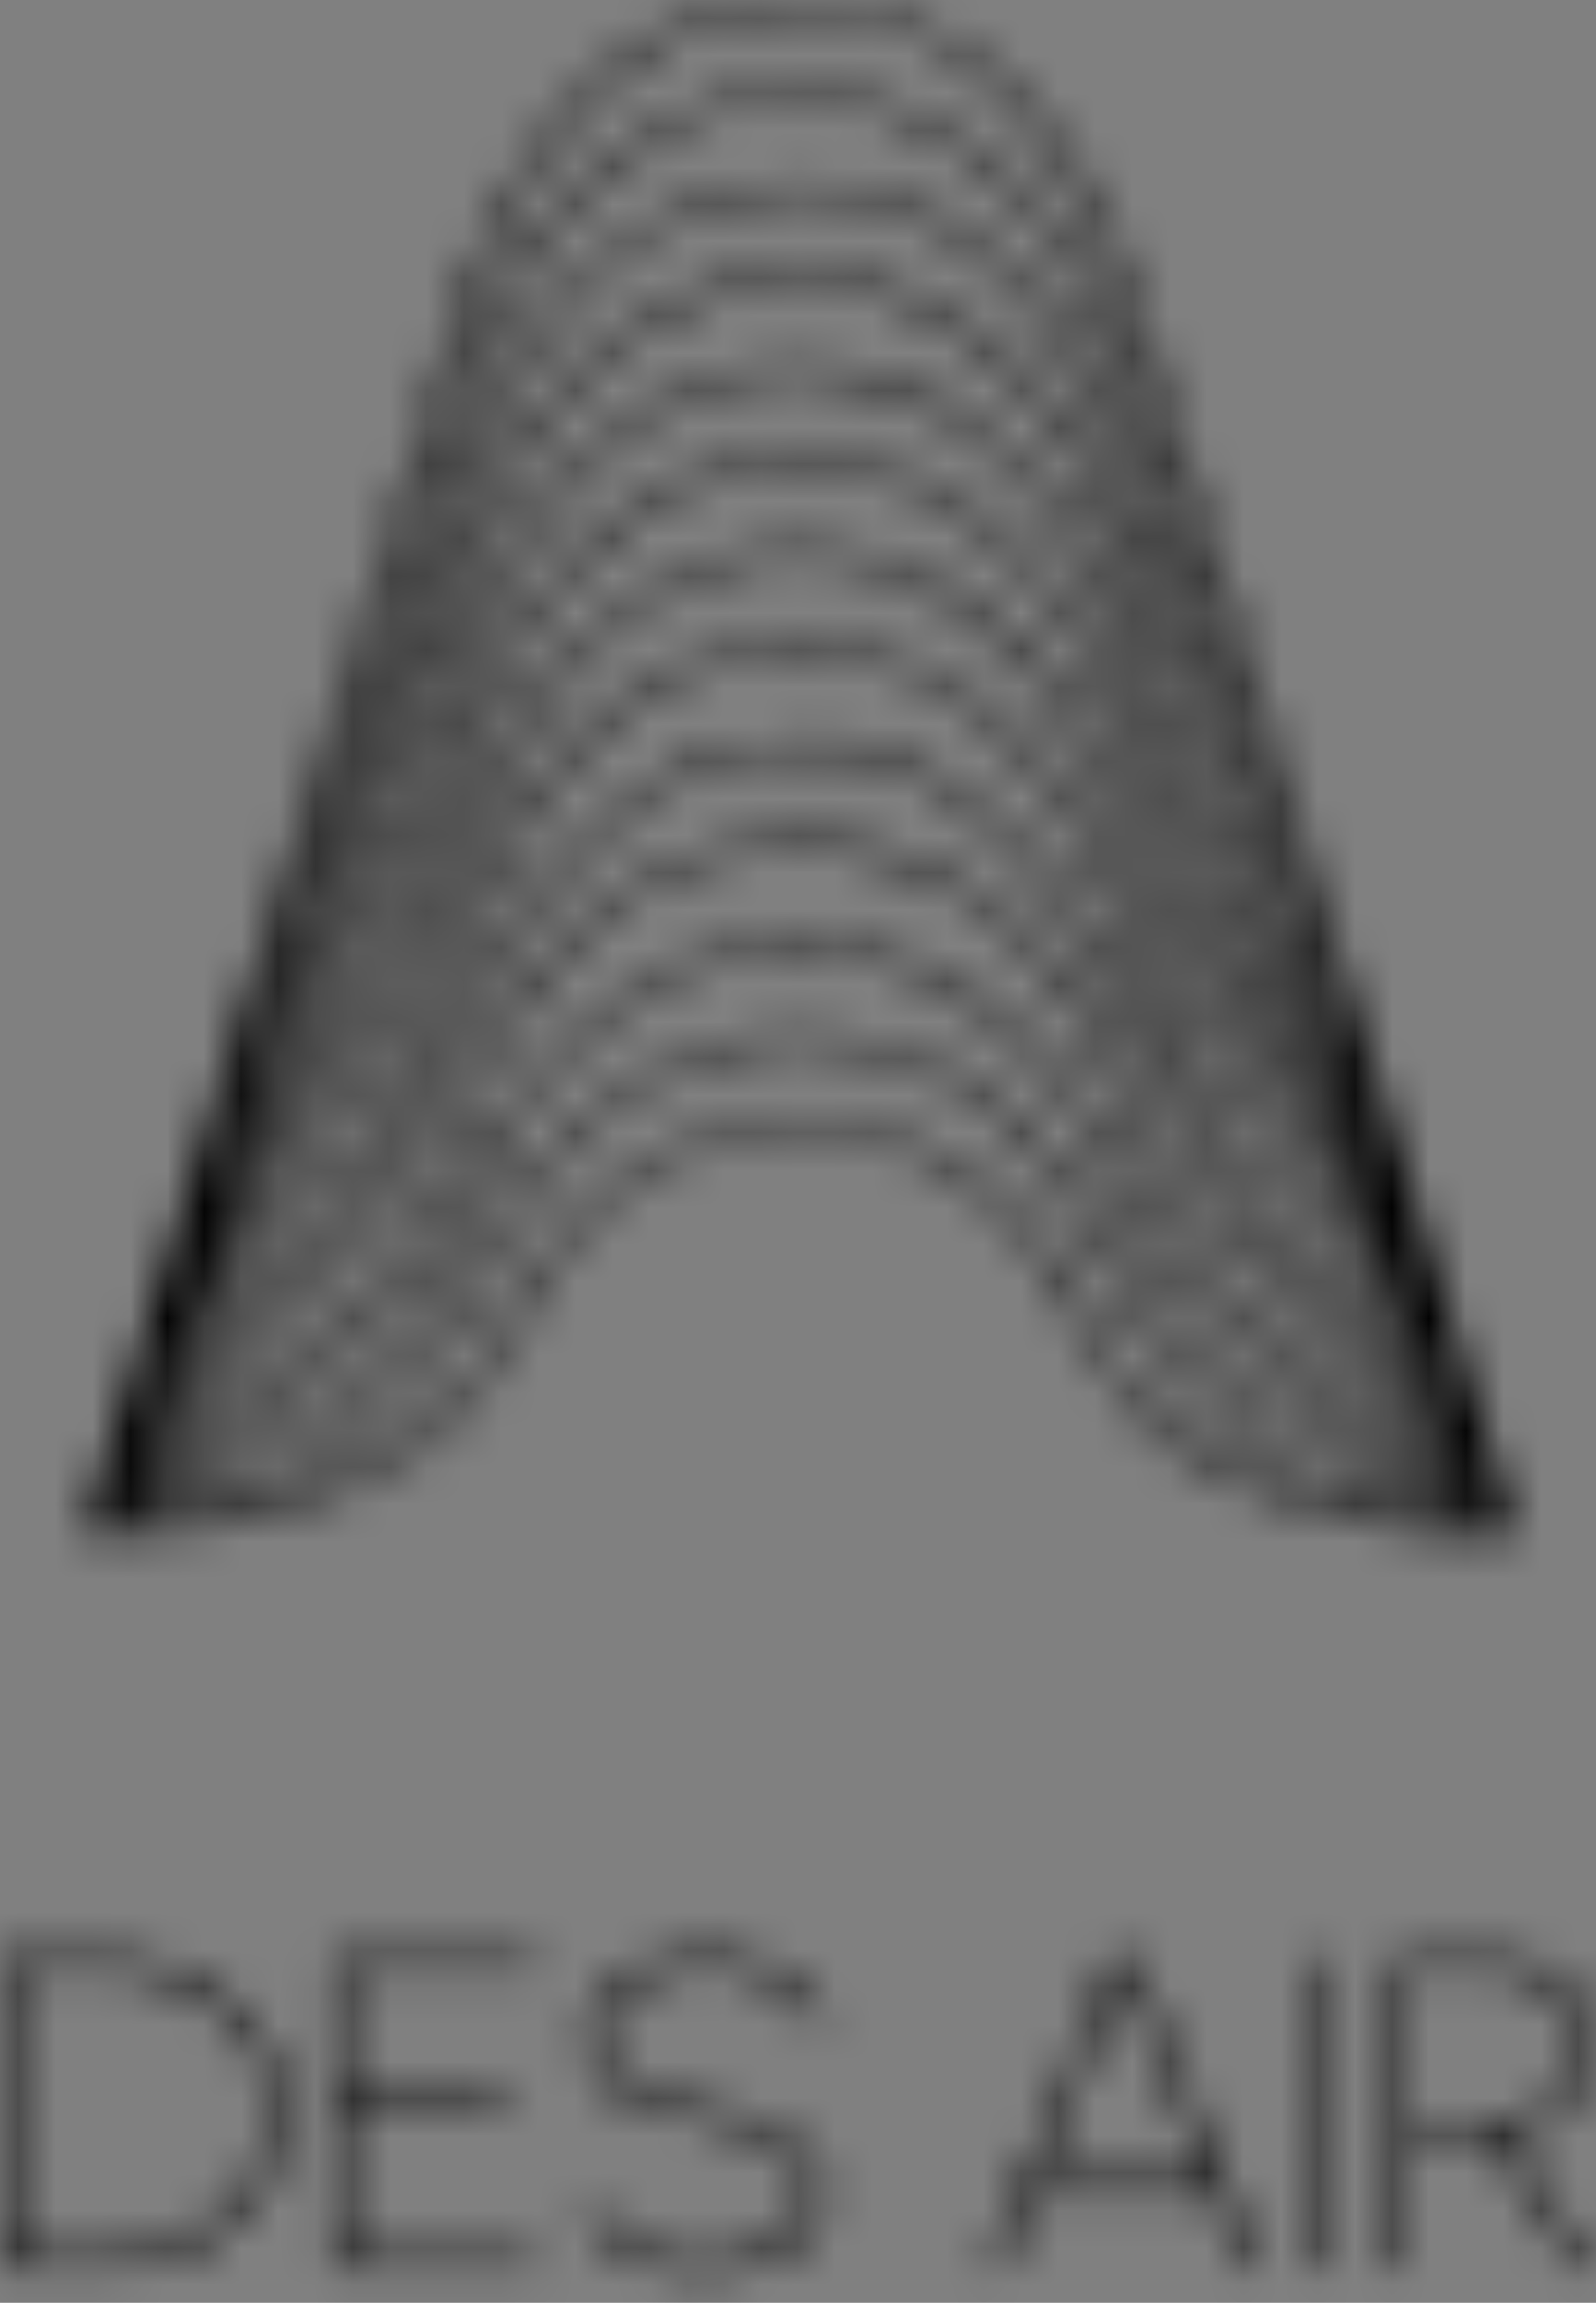 <?xml version="1.0" encoding="UTF-8"?> <svg xmlns="http://www.w3.org/2000/svg" width="43" height="62" viewBox="0 0 43 62" fill="none"><rect x="0" y="0" width="43" height="62" fill="#808080" stroke="none"/><mask id="path-1-inside-1_20_38" fill="white"><path d="M20.22 0.074C18.655 0.324 17.269 1.005 16.004 2.152C15.06 3.006 14.362 3.913 13.639 5.222C12.925 6.517 12.607 7.329 11.986 9.439C11.601 10.735 11.182 12.114 9.641 17.097C8.938 19.366 8.049 22.256 7.661 23.52C7.277 24.779 6.749 26.487 6.496 27.313C6.244 28.139 5.91 29.233 5.759 29.748C5.382 31.018 3.181 38.21 2.572 40.151C2.424 40.624 2.304 41.072 2.304 41.146C2.304 41.277 2.311 41.284 2.447 41.309C2.859 41.379 4.652 41.249 5.953 41.058C9.02 40.603 11.601 39.336 12.797 37.702C12.937 37.508 13.422 36.693 13.872 35.888C14.785 34.268 14.893 34.088 15.274 33.577C16.341 32.144 17.63 31.251 19.241 30.828C20.658 30.454 22.646 30.478 24.044 30.884C25.313 31.251 26.625 32.116 27.476 33.146C27.918 33.686 28.582 34.748 29.401 36.241C30.119 37.55 30.337 37.861 30.884 38.38C31.614 39.068 32.208 39.467 33.116 39.886C35.026 40.762 37.27 41.234 39.883 41.312C40.787 41.337 40.83 41.326 40.791 41.1C40.776 41.019 40.655 40.603 40.519 40.176C39.887 38.161 38.089 32.32 37.534 30.471C36.948 28.52 35.946 25.252 35.438 23.643C35.154 22.74 34.77 21.501 34.584 20.89C34.397 20.28 34.005 18.992 33.71 18.032C32.433 13.886 32.13 12.887 31.521 10.868C30.546 7.618 30.364 7.096 29.859 6.016C29.292 4.817 28.617 3.776 27.805 2.858C27.46 2.47 26.746 1.817 26.354 1.531C25.201 0.695 23.85 0.173 22.483 0.038C21.866 -0.025 20.717 -0.007 20.22 0.074ZM22.18 0.282C24.032 0.43 25.519 1.115 27.014 2.509C27.957 3.391 28.625 4.322 29.401 5.85C29.999 7.029 30.306 7.869 31.012 10.251C31.443 11.708 32.716 15.858 33.268 17.609C33.578 18.59 34.04 20.065 34.292 20.89C34.545 21.716 34.945 23.008 35.182 23.767C35.62 25.185 36.016 26.53 36.059 26.748C36.078 26.851 36.074 26.861 36.039 26.808C35.989 26.734 34.642 22.771 33.803 20.22C33.493 19.278 33.074 18.025 32.876 17.432C32.39 15.992 32.13 15.191 31.346 12.704C30.352 9.545 30.119 8.928 29.459 7.71C27.895 4.827 25.426 2.886 22.879 2.54C21.994 2.42 20.713 2.435 19.987 2.576C17.099 3.123 14.606 5.36 13.104 8.751C12.751 9.549 12.491 10.304 11.796 12.509C11.419 13.706 10.895 15.34 10.631 16.137C7.591 25.312 7.04 26.932 6.962 26.953C6.935 26.964 6.923 26.953 6.939 26.932C6.951 26.911 7.005 26.745 7.059 26.558C7.114 26.374 7.211 26.036 7.273 25.806C7.339 25.577 7.727 24.317 8.131 23.008C8.538 21.699 9.043 20.054 9.257 19.355C9.47 18.657 9.742 17.792 9.854 17.432C10.122 16.603 11.229 12.982 11.935 10.639C12.692 8.119 12.91 7.484 13.329 6.528C14.816 3.14 17.273 0.882 20.006 0.388C20.724 0.261 21.45 0.225 22.18 0.282ZM22.219 2.756C23.182 2.847 23.768 2.985 24.463 3.285C26.423 4.125 27.926 5.579 29.168 7.837C29.82 9.016 30.143 9.873 31.187 13.198C31.657 14.701 32.084 15.996 32.701 17.82C32.953 18.569 33.337 19.712 33.555 20.361C33.772 21.011 34.114 22.02 34.312 22.602C34.51 23.184 34.902 24.342 35.185 25.178C35.465 26.011 35.814 27.038 35.962 27.454C36.269 28.326 36.556 29.254 36.532 29.279C36.498 29.31 35.981 27.962 34.677 24.419C32.549 18.653 31.719 16.317 31.109 14.39C30.092 11.19 29.51 9.944 28.334 8.451C27.029 6.796 25.593 5.755 23.912 5.243C22.848 4.919 21.117 4.824 20.01 5.032C18.942 5.233 17.809 5.73 16.784 6.45C16.372 6.74 15.569 7.47 15.22 7.869C14.156 9.083 13.372 10.431 12.727 12.146C12.588 12.52 12.281 13.431 12.048 14.168C11.365 16.335 10.472 18.851 8.282 24.755C6.593 29.314 6.59 29.317 6.512 29.395C6.465 29.441 6.465 29.423 6.512 29.289C6.539 29.201 6.768 28.52 7.017 27.772C7.708 25.711 7.851 25.287 8.503 23.378C10.13 18.604 11.186 15.431 11.955 12.975C12.898 9.962 13.325 8.85 13.973 7.693C14.653 6.479 15.352 5.603 16.341 4.728C17.533 3.677 18.698 3.08 20.041 2.837C20.825 2.696 21.369 2.675 22.219 2.756ZM22.84 5.293C23.784 5.441 24.653 5.766 25.519 6.284C26.986 7.174 28.097 8.381 29.11 10.198C29.781 11.405 30.007 11.98 30.931 14.803C31.788 17.443 34.821 25.736 36.117 29.007C36.595 30.2 36.94 31.156 36.925 31.227C36.905 31.315 35.686 28.499 34.855 26.445C34.688 26.039 34.168 24.762 33.691 23.608C32.328 20.294 31.886 19.119 30.973 16.395C30.682 15.523 30.348 14.567 30.232 14.27C29.483 12.351 28.458 10.819 27.095 9.577C25.441 8.07 23.9 7.442 21.714 7.386C20.674 7.357 20.041 7.435 19.179 7.693C17.739 8.13 16.318 9.079 15.208 10.357C14.494 11.175 14.156 11.655 13.663 12.559C13.116 13.554 12.723 14.51 12.203 16.127C11.679 17.76 10.681 20.481 9.893 22.425C9.26 23.989 7.91 27.253 7.343 28.58C7.067 29.233 6.683 30.14 6.493 30.595C6.302 31.05 6.12 31.47 6.089 31.53L6.031 31.636L6.058 31.53C6.089 31.385 6.687 29.741 7.098 28.672C7.285 28.185 7.704 27.073 8.03 26.201C8.36 25.326 8.911 23.851 9.264 22.92C10.052 20.823 11.469 16.896 11.753 16.021C11.869 15.661 12.126 14.867 12.32 14.256C12.952 12.269 13.29 11.43 13.911 10.304C15.142 8.07 16.594 6.63 18.434 5.819C19.032 5.554 19.669 5.367 20.336 5.258C20.911 5.162 22.114 5.18 22.84 5.293ZM22.522 7.714C23.601 7.844 24.595 8.187 25.507 8.741C26.031 9.058 26.392 9.341 26.998 9.905C27.821 10.674 28.454 11.486 29.036 12.509C29.63 13.554 29.976 14.394 30.678 16.479C31.361 18.519 32.448 21.42 33.186 23.184C33.33 23.523 33.776 24.603 34.184 25.584C34.588 26.565 35.162 27.92 35.457 28.601C36.641 31.318 37.321 32.899 37.309 32.91C37.239 32.973 35.011 28.393 33.341 24.755C32.181 22.221 31.843 21.374 31.008 18.914C30.228 16.617 30.007 16.07 29.378 14.927C28.982 14.207 28.504 13.519 28.003 12.95C27.608 12.502 26.711 11.68 26.256 11.348C24.812 10.3 23.36 9.845 21.458 9.845C19.762 9.845 18.333 10.29 16.939 11.257C15.088 12.541 13.702 14.482 12.634 17.302C12.525 17.591 12.261 18.353 12.048 18.995C11.338 21.152 11.007 21.963 9.486 25.319C8.771 26.883 7.013 30.591 6.197 32.236C6.003 32.624 5.825 33.002 5.798 33.076C5.774 33.15 5.743 33.203 5.732 33.192C5.697 33.16 5.902 32.596 6.166 31.989C6.388 31.484 7.052 29.939 8.154 27.348C8.527 26.477 9.354 24.49 9.998 22.92C10.914 20.682 11.621 18.787 12.339 16.638C13.049 14.507 13.38 13.678 13.841 12.834C14.827 11.038 16.233 9.499 17.638 8.674C18.061 8.427 18.799 8.102 19.269 7.961C20.286 7.654 21.353 7.573 22.522 7.714ZM22.126 10.131C23.558 10.258 24.808 10.706 26.012 11.525C26.423 11.807 27.169 12.467 27.557 12.898C27.968 13.353 28.384 13.907 28.761 14.503C29.494 15.657 29.855 16.501 30.822 19.32C31.07 20.037 31.42 21.007 31.602 21.473C32.41 23.537 34.475 27.977 36.614 32.257C37.282 33.591 37.689 34.47 37.658 34.498C37.643 34.516 35.713 31.107 34.782 29.406C33.404 26.893 32.608 25.323 31.866 23.646C31.536 22.891 31.381 22.479 30.818 20.809C30.22 19.034 30.069 18.646 29.719 18.014C28.83 16.395 28.17 15.491 27.208 14.581C25.748 13.194 24.211 12.492 22.262 12.315C21.12 12.213 19.87 12.351 18.931 12.679C16.718 13.459 14.847 15.216 13.469 17.824C13.007 18.699 12.801 19.214 12.195 21.014C11.768 22.288 11.508 22.965 11.019 24.067C10.25 25.796 9.707 26.865 8.139 29.713C6.667 32.391 5.448 34.512 5.39 34.512C5.359 34.512 5.522 34.163 5.98 33.242C6.229 32.748 6.582 32.024 6.768 31.636C7.094 30.965 7.253 30.637 7.894 29.342C8.686 27.736 10.348 24.148 11.027 22.567C11.434 21.625 11.745 20.795 12.226 19.373C12.906 17.362 13.244 16.504 13.741 15.512C14.824 13.36 16.427 11.694 18.271 10.819C18.985 10.477 19.645 10.286 20.55 10.163C21.117 10.089 21.54 10.078 22.126 10.131ZM22.875 12.665C24.346 12.919 25.534 13.512 26.796 14.627C27.561 15.301 27.984 15.795 28.621 16.755C29.467 18.029 29.762 18.685 30.628 21.201C31.389 23.41 32.184 25.174 33.772 28.178C34.316 29.201 34.785 30.037 36.408 32.889C37.635 35.041 39.374 38.27 39.328 38.312C39.316 38.319 39.196 38.157 39.064 37.946C38.792 37.526 37.251 35.2 36.404 33.93C35.601 32.73 34.774 31.385 34.048 30.101C32.647 27.613 31.847 25.912 30.857 23.308C30.131 21.399 29.844 20.735 29.397 19.938C28.201 17.792 26.575 16.204 24.762 15.403C23.741 14.951 22.735 14.75 21.497 14.75C19.327 14.75 17.611 15.46 15.887 17.065C14.381 18.473 13.558 19.839 12.421 22.814C11.287 25.792 10.693 27.084 9.284 29.642C8.239 31.541 7.944 32.02 5.933 35.059C5.01 36.456 4.171 37.737 4.07 37.907C3.876 38.238 3.787 38.334 3.833 38.161C3.934 37.794 5.514 34.872 6.857 32.571C7.506 31.456 9.233 28.354 9.633 27.578C11.011 24.917 11.722 23.311 12.452 21.191C13.166 19.123 13.341 18.678 13.779 17.884C14.296 16.942 14.932 16.021 15.445 15.456C15.852 15.008 16.769 14.186 17.176 13.9C18.131 13.222 19.308 12.767 20.495 12.615C21.066 12.541 22.3 12.566 22.875 12.665ZM22.2 15.071C23.64 15.17 24.824 15.611 26.043 16.504C26.548 16.875 27.526 17.782 27.875 18.209C28.761 19.278 29.51 20.686 30.313 22.771C31.435 25.697 32.483 27.962 33.671 30.03C34.727 31.872 35.663 33.372 36.583 34.706C37.658 36.262 38.908 38.196 38.87 38.235C38.858 38.242 38.687 38.048 38.485 37.801C38.283 37.557 37.678 36.855 37.146 36.245C35.88 34.794 35.628 34.494 35.135 33.855C34.071 32.479 33.411 31.41 32.542 29.667C31.796 28.181 31.501 27.493 30.857 25.757C30.131 23.809 29.789 23.064 29.094 21.932C27.654 19.588 25.783 18.089 23.686 17.595C22.106 17.224 20.441 17.27 18.908 17.729C18.085 17.976 17.545 18.251 16.753 18.844C15.289 19.931 14.199 21.339 13.127 23.52C12.96 23.858 12.556 24.878 12.028 26.293C11.427 27.902 10.802 29.254 9.909 30.877C8.806 32.875 8.216 33.669 5.677 36.559C4.493 37.907 4.322 38.09 4.322 38.013C4.322 37.974 5.689 35.895 6.349 34.935C7.572 33.153 8.779 31.181 9.851 29.219C10.965 27.183 11.594 25.792 12.657 23.043C13.562 20.7 14.117 19.61 14.971 18.512C16.089 17.076 17.522 15.968 18.919 15.46C19.956 15.085 20.853 14.98 22.2 15.071ZM22.351 17.665C23.407 17.771 24.098 17.944 24.828 18.286C25.558 18.625 26.163 19.038 26.858 19.673C27.895 20.615 28.745 21.787 29.502 23.308C29.832 23.964 29.898 24.13 30.783 26.396C31.556 28.386 31.893 29.116 32.798 30.789C33.854 32.737 34.754 33.979 36.583 36.012C38.144 37.748 39.572 39.502 39.572 39.678C39.572 39.766 36.82 37.194 36.121 36.453C34.005 34.209 32.398 31.625 30.923 28.107C30.158 26.283 29.374 24.857 28.593 23.872C27.107 21.999 25.379 20.682 23.741 20.185C23.015 19.966 22.786 19.931 21.78 19.913C20.767 19.892 20.34 19.924 19.75 20.065C17.576 20.576 15.142 22.627 13.543 25.302C13.1 26.036 12.681 26.89 12.199 28.029C11.205 30.373 10.499 31.742 9.482 33.294C8.744 34.427 7.626 35.803 6.562 36.894C5.693 37.783 3.655 39.632 3.596 39.579C3.511 39.505 4.641 38.115 6.357 36.188C8.337 33.965 9.14 32.867 10.243 30.895C11.073 29.406 11.664 28.082 12.649 25.496C13.426 23.463 14.005 22.344 14.921 21.102C15.32 20.559 15.491 20.372 16.085 19.818C16.982 18.985 17.487 18.628 18.298 18.261C18.958 17.962 19.537 17.803 20.336 17.7C21.148 17.598 21.606 17.587 22.351 17.665ZM22.801 20.269C24.327 20.52 25.919 21.448 27.32 22.902C28.71 24.342 29.514 25.623 30.628 28.178C32.045 31.417 33.089 33.238 34.696 35.253C35.597 36.382 35.977 36.774 37.953 38.602C39.46 39.996 39.782 40.31 39.627 40.236C39.401 40.126 37.026 38.524 36.525 38.143C34.541 36.636 32.98 34.847 31.847 32.776C31.443 32.038 31.07 31.195 30.647 30.055C30.185 28.816 29.956 28.312 29.564 27.648C28.764 26.297 28.217 25.605 27.246 24.716C26.648 24.169 26.256 23.887 25.674 23.59C24.855 23.174 24.04 22.888 23.252 22.743C20.895 22.316 18.531 22.768 16.761 23.982C16.264 24.321 15.926 24.603 15.472 25.055C14.144 26.385 13.325 27.758 12.347 30.295C11.757 31.823 11.372 32.617 10.643 33.803C9.761 35.235 8.329 36.799 6.885 37.907C5.747 38.778 3.519 40.253 3.445 40.183C3.406 40.148 3.818 39.738 4.326 39.308C5.246 38.531 5.91 37.931 6.485 37.353C8.216 35.616 9.645 33.721 10.782 31.654C11.353 30.616 11.675 29.939 12.444 28.202C12.762 27.479 13.131 26.667 13.267 26.399C14.672 23.625 16.97 21.353 19.175 20.559C19.564 20.421 20.146 20.269 20.495 20.22C20.872 20.171 22.378 20.202 22.801 20.269ZM22.879 22.976C23.516 23.054 24.397 23.308 25.014 23.587C27.021 24.493 28.791 26.473 29.921 29.074C30.003 29.258 30.189 29.734 30.337 30.133C30.744 31.223 31.067 31.932 31.575 32.871C32.262 34.141 32.821 34.943 33.776 36.033C34.242 36.566 35.508 37.737 36.098 38.178C36.614 38.57 37.678 39.294 38.349 39.71C39.002 40.119 39.095 40.183 39.064 40.211C39.017 40.25 38.004 39.851 37.123 39.449C35.663 38.785 34.308 37.871 33.384 36.922C32.561 36.075 32.27 35.701 31.711 34.766C31.358 34.173 31.195 33.845 30.624 32.553C29.863 30.835 29.451 30.069 28.858 29.261C27.417 27.306 25.779 26.138 23.745 25.619C22.681 25.348 20.693 25.302 19.676 25.527C17.828 25.937 16.276 26.886 14.893 28.449C13.9 29.575 13.348 30.514 12.378 32.726C11.803 34.046 11.594 34.466 11.229 35.027C10.014 36.908 8.344 38.355 6.26 39.343C5.697 39.608 4.509 40.08 4.171 40.172L3.961 40.229L4.035 40.155C4.074 40.116 4.396 39.908 4.749 39.692C6.632 38.545 8.239 37.247 9.42 35.906C9.851 35.419 10.627 34.36 11.015 33.736C11.714 32.613 12.164 31.685 12.688 30.277C13.185 28.947 13.597 28.086 14.168 27.186C15.223 25.52 16.644 24.204 18.046 23.59C18.713 23.297 19.831 22.987 20.414 22.934C20.806 22.898 22.487 22.927 22.879 22.976ZM22.828 25.739C25.069 26.043 27.114 27.355 28.632 29.466C29.215 30.274 29.646 31.093 30.449 32.924C31.028 34.247 31.816 35.595 32.425 36.315C32.848 36.82 33.539 37.526 33.862 37.79C35.084 38.785 36.824 39.721 38.718 40.402C39.114 40.543 39.51 40.684 39.599 40.716C39.693 40.747 39.805 40.804 39.852 40.836L39.941 40.899H39.813C39.638 40.899 38.598 40.744 38.031 40.635C35.876 40.215 34.277 39.431 32.763 38.055C32.53 37.843 32.235 37.547 32.103 37.398C31.602 36.83 31.024 35.867 30.414 34.6C29.37 32.419 28.562 31.212 27.406 30.111C26.055 28.82 24.308 28.044 22.394 27.878C21.217 27.779 20.01 27.881 19.067 28.163C18.574 28.308 17.549 28.77 17.056 29.07C15.926 29.755 15.053 30.616 14.094 31.999C13.752 32.49 13.119 33.651 12.649 34.65C12.203 35.595 11.815 36.305 11.508 36.724C10.084 38.69 8.069 39.964 5.487 40.543C4.819 40.691 3.565 40.899 3.332 40.899C3.259 40.899 3.197 40.885 3.197 40.864C3.197 40.818 3.34 40.755 4.039 40.497C6.807 39.481 8.084 38.785 9.451 37.547C10.107 36.957 10.526 36.499 10.996 35.856C11.761 34.819 12.083 34.223 12.848 32.43C13.756 30.295 14.521 29.137 15.814 27.934C17.246 26.604 18.613 25.937 20.379 25.711C20.899 25.644 22.235 25.662 22.828 25.739ZM36.23 27.274C36.226 27.352 36.121 27.137 36.121 27.048C36.121 26.999 36.136 27.017 36.175 27.098C36.206 27.161 36.234 27.242 36.23 27.274ZM23.073 28.241C24.673 28.555 25.962 29.194 27.118 30.256C28.236 31.279 29.017 32.43 30.08 34.635C30.985 36.502 31.719 37.55 32.782 38.482C33.959 39.512 35.081 40.087 37.002 40.638C37.394 40.751 37.697 40.85 37.678 40.857C37.608 40.878 35.911 40.553 35.426 40.426C34.036 40.059 32.864 39.533 31.827 38.8C31.404 38.499 30.74 37.871 30.488 37.529C30.372 37.374 29.96 36.664 29.572 35.955C28.547 34.078 28.066 33.34 27.382 32.599C26.404 31.534 24.948 30.733 23.52 30.475C22.603 30.309 21.128 30.249 20.336 30.344C18.395 30.577 16.873 31.34 15.596 32.723C14.971 33.397 14.498 34.127 13.504 35.941C13.135 36.619 12.723 37.325 12.591 37.508C12.331 37.871 11.667 38.514 11.194 38.863C10.122 39.65 8.771 40.193 6.807 40.635C6.333 40.74 5.638 40.864 5.51 40.864C5.421 40.864 5.545 40.822 5.976 40.702C7.77 40.211 9.237 39.438 10.402 38.373C11.489 37.377 12.223 36.305 13.119 34.389C14.121 32.246 15.344 30.627 16.726 29.617C17.7 28.904 19.044 28.372 20.356 28.178C20.596 28.139 20.942 28.132 21.656 28.142C22.503 28.153 22.685 28.167 23.073 28.241ZM6.423 29.646C6.388 29.723 6.384 29.723 6.384 29.656C6.38 29.617 6.392 29.572 6.407 29.561C6.454 29.519 6.461 29.561 6.423 29.646Z"></path></mask><path d="M20.22 0.074C18.655 0.324 17.269 1.005 16.004 2.152C15.06 3.006 14.362 3.913 13.639 5.222C12.925 6.517 12.607 7.329 11.986 9.439C11.601 10.735 11.182 12.114 9.641 17.097C8.938 19.366 8.049 22.256 7.661 23.52C7.277 24.779 6.749 26.487 6.496 27.313C6.244 28.139 5.91 29.233 5.759 29.748C5.382 31.018 3.181 38.21 2.572 40.151C2.424 40.624 2.304 41.072 2.304 41.146C2.304 41.277 2.311 41.284 2.447 41.309C2.859 41.379 4.652 41.249 5.953 41.058C9.02 40.603 11.601 39.336 12.797 37.702C12.937 37.508 13.422 36.693 13.872 35.888C14.785 34.268 14.893 34.088 15.274 33.577C16.341 32.144 17.63 31.251 19.241 30.828C20.658 30.454 22.646 30.478 24.044 30.884C25.313 31.251 26.625 32.116 27.476 33.146C27.918 33.686 28.582 34.748 29.401 36.241C30.119 37.55 30.337 37.861 30.884 38.38C31.614 39.068 32.208 39.467 33.116 39.886C35.026 40.762 37.27 41.234 39.883 41.312C40.787 41.337 40.83 41.326 40.791 41.1C40.776 41.019 40.655 40.603 40.519 40.176C39.887 38.161 38.089 32.32 37.534 30.471C36.948 28.52 35.946 25.252 35.438 23.643C35.154 22.74 34.77 21.501 34.584 20.89C34.397 20.28 34.005 18.992 33.71 18.032C32.433 13.886 32.13 12.887 31.521 10.868C30.546 7.618 30.364 7.096 29.859 6.016C29.292 4.817 28.617 3.776 27.805 2.858C27.46 2.47 26.746 1.817 26.354 1.531C25.201 0.695 23.85 0.173 22.483 0.038C21.866 -0.025 20.717 -0.007 20.22 0.074ZM22.18 0.282C24.032 0.43 25.519 1.115 27.014 2.509C27.957 3.391 28.625 4.322 29.401 5.85C29.999 7.029 30.306 7.869 31.012 10.251C31.443 11.708 32.716 15.858 33.268 17.609C33.578 18.59 34.04 20.065 34.292 20.89C34.545 21.716 34.945 23.008 35.182 23.767C35.62 25.185 36.016 26.53 36.059 26.748C36.078 26.851 36.074 26.861 36.039 26.808C35.989 26.734 34.642 22.771 33.803 20.22C33.493 19.278 33.074 18.025 32.876 17.432C32.39 15.992 32.13 15.191 31.346 12.704C30.352 9.545 30.119 8.928 29.459 7.71C27.895 4.827 25.426 2.886 22.879 2.54C21.994 2.42 20.713 2.435 19.987 2.576C17.099 3.123 14.606 5.36 13.104 8.751C12.751 9.549 12.491 10.304 11.796 12.509C11.419 13.706 10.895 15.34 10.631 16.137C7.591 25.312 7.04 26.932 6.962 26.953C6.935 26.964 6.923 26.953 6.939 26.932C6.951 26.911 7.005 26.745 7.059 26.558C7.114 26.374 7.211 26.036 7.273 25.806C7.339 25.577 7.727 24.317 8.131 23.008C8.538 21.699 9.043 20.054 9.257 19.355C9.47 18.657 9.742 17.792 9.854 17.432C10.122 16.603 11.229 12.982 11.935 10.639C12.692 8.119 12.91 7.484 13.329 6.528C14.816 3.14 17.273 0.882 20.006 0.388C20.724 0.261 21.45 0.225 22.18 0.282ZM22.219 2.756C23.182 2.847 23.768 2.985 24.463 3.285C26.423 4.125 27.926 5.579 29.168 7.837C29.82 9.016 30.143 9.873 31.187 13.198C31.657 14.701 32.084 15.996 32.701 17.82C32.953 18.569 33.337 19.712 33.555 20.361C33.772 21.011 34.114 22.02 34.312 22.602C34.51 23.184 34.902 24.342 35.185 25.178C35.465 26.011 35.814 27.038 35.962 27.454C36.269 28.326 36.556 29.254 36.532 29.279C36.498 29.31 35.981 27.962 34.677 24.419C32.549 18.653 31.719 16.317 31.109 14.39C30.092 11.19 29.51 9.944 28.334 8.451C27.029 6.796 25.593 5.755 23.912 5.243C22.848 4.919 21.117 4.824 20.01 5.032C18.942 5.233 17.809 5.73 16.784 6.45C16.372 6.74 15.569 7.47 15.22 7.869C14.156 9.083 13.372 10.431 12.727 12.146C12.588 12.52 12.281 13.431 12.048 14.168C11.365 16.335 10.472 18.851 8.282 24.755C6.593 29.314 6.59 29.317 6.512 29.395C6.465 29.441 6.465 29.423 6.512 29.289C6.539 29.201 6.768 28.52 7.017 27.772C7.708 25.711 7.851 25.287 8.503 23.378C10.13 18.604 11.186 15.431 11.955 12.975C12.898 9.962 13.325 8.85 13.973 7.693C14.653 6.479 15.352 5.603 16.341 4.728C17.533 3.677 18.698 3.08 20.041 2.837C20.825 2.696 21.369 2.675 22.219 2.756ZM22.84 5.293C23.784 5.441 24.653 5.766 25.519 6.284C26.986 7.174 28.097 8.381 29.11 10.198C29.781 11.405 30.007 11.98 30.931 14.803C31.788 17.443 34.821 25.736 36.117 29.007C36.595 30.2 36.94 31.156 36.925 31.227C36.905 31.315 35.686 28.499 34.855 26.445C34.688 26.039 34.168 24.762 33.691 23.608C32.328 20.294 31.886 19.119 30.973 16.395C30.682 15.523 30.348 14.567 30.232 14.27C29.483 12.351 28.458 10.819 27.095 9.577C25.441 8.07 23.9 7.442 21.714 7.386C20.674 7.357 20.041 7.435 19.179 7.693C17.739 8.13 16.318 9.079 15.208 10.357C14.494 11.175 14.156 11.655 13.663 12.559C13.116 13.554 12.723 14.51 12.203 16.127C11.679 17.76 10.681 20.481 9.893 22.425C9.26 23.989 7.91 27.253 7.343 28.58C7.067 29.233 6.683 30.14 6.493 30.595C6.302 31.05 6.12 31.47 6.089 31.53L6.031 31.636L6.058 31.53C6.089 31.385 6.687 29.741 7.098 28.672C7.285 28.185 7.704 27.073 8.03 26.201C8.36 25.326 8.911 23.851 9.264 22.92C10.052 20.823 11.469 16.896 11.753 16.021C11.869 15.661 12.126 14.867 12.32 14.256C12.952 12.269 13.29 11.43 13.911 10.304C15.142 8.07 16.594 6.63 18.434 5.819C19.032 5.554 19.669 5.367 20.336 5.258C20.911 5.162 22.114 5.18 22.84 5.293ZM22.522 7.714C23.601 7.844 24.595 8.187 25.507 8.741C26.031 9.058 26.392 9.341 26.998 9.905C27.821 10.674 28.454 11.486 29.036 12.509C29.63 13.554 29.976 14.394 30.678 16.479C31.361 18.519 32.448 21.42 33.186 23.184C33.33 23.523 33.776 24.603 34.184 25.584C34.588 26.565 35.162 27.92 35.457 28.601C36.641 31.318 37.321 32.899 37.309 32.91C37.239 32.973 35.011 28.393 33.341 24.755C32.181 22.221 31.843 21.374 31.008 18.914C30.228 16.617 30.007 16.07 29.378 14.927C28.982 14.207 28.504 13.519 28.003 12.95C27.608 12.502 26.711 11.68 26.256 11.348C24.812 10.3 23.36 9.845 21.458 9.845C19.762 9.845 18.333 10.29 16.939 11.257C15.088 12.541 13.702 14.482 12.634 17.302C12.525 17.591 12.261 18.353 12.048 18.995C11.338 21.152 11.007 21.963 9.486 25.319C8.771 26.883 7.013 30.591 6.197 32.236C6.003 32.624 5.825 33.002 5.798 33.076C5.774 33.15 5.743 33.203 5.732 33.192C5.697 33.16 5.902 32.596 6.166 31.989C6.388 31.484 7.052 29.939 8.154 27.348C8.527 26.477 9.354 24.49 9.998 22.92C10.914 20.682 11.621 18.787 12.339 16.638C13.049 14.507 13.38 13.678 13.841 12.834C14.827 11.038 16.233 9.499 17.638 8.674C18.061 8.427 18.799 8.102 19.269 7.961C20.286 7.654 21.353 7.573 22.522 7.714ZM22.126 10.131C23.558 10.258 24.808 10.706 26.012 11.525C26.423 11.807 27.169 12.467 27.557 12.898C27.968 13.353 28.384 13.907 28.761 14.503C29.494 15.657 29.855 16.501 30.822 19.32C31.07 20.037 31.42 21.007 31.602 21.473C32.41 23.537 34.475 27.977 36.614 32.257C37.282 33.591 37.689 34.47 37.658 34.498C37.643 34.516 35.713 31.107 34.782 29.406C33.404 26.893 32.608 25.323 31.866 23.646C31.536 22.891 31.381 22.479 30.818 20.809C30.22 19.034 30.069 18.646 29.719 18.014C28.83 16.395 28.17 15.491 27.208 14.581C25.748 13.194 24.211 12.492 22.262 12.315C21.12 12.213 19.87 12.351 18.931 12.679C16.718 13.459 14.847 15.216 13.469 17.824C13.007 18.699 12.801 19.214 12.195 21.014C11.768 22.288 11.508 22.965 11.019 24.067C10.25 25.796 9.707 26.865 8.139 29.713C6.667 32.391 5.448 34.512 5.39 34.512C5.359 34.512 5.522 34.163 5.98 33.242C6.229 32.748 6.582 32.024 6.768 31.636C7.094 30.965 7.253 30.637 7.894 29.342C8.686 27.736 10.348 24.148 11.027 22.567C11.434 21.625 11.745 20.795 12.226 19.373C12.906 17.362 13.244 16.504 13.741 15.512C14.824 13.36 16.427 11.694 18.271 10.819C18.985 10.477 19.645 10.286 20.55 10.163C21.117 10.089 21.54 10.078 22.126 10.131ZM22.875 12.665C24.346 12.919 25.534 13.512 26.796 14.627C27.561 15.301 27.984 15.795 28.621 16.755C29.467 18.029 29.762 18.685 30.628 21.201C31.389 23.41 32.184 25.174 33.772 28.178C34.316 29.201 34.785 30.037 36.408 32.889C37.635 35.041 39.374 38.27 39.328 38.312C39.316 38.319 39.196 38.157 39.064 37.946C38.792 37.526 37.251 35.2 36.404 33.93C35.601 32.73 34.774 31.385 34.048 30.101C32.647 27.613 31.847 25.912 30.857 23.308C30.131 21.399 29.844 20.735 29.397 19.938C28.201 17.792 26.575 16.204 24.762 15.403C23.741 14.951 22.735 14.75 21.497 14.75C19.327 14.75 17.611 15.46 15.887 17.065C14.381 18.473 13.558 19.839 12.421 22.814C11.287 25.792 10.693 27.084 9.284 29.642C8.239 31.541 7.944 32.02 5.933 35.059C5.01 36.456 4.171 37.737 4.07 37.907C3.876 38.238 3.787 38.334 3.833 38.161C3.934 37.794 5.514 34.872 6.857 32.571C7.506 31.456 9.233 28.354 9.633 27.578C11.011 24.917 11.722 23.311 12.452 21.191C13.166 19.123 13.341 18.678 13.779 17.884C14.296 16.942 14.932 16.021 15.445 15.456C15.852 15.008 16.769 14.186 17.176 13.9C18.131 13.222 19.308 12.767 20.495 12.615C21.066 12.541 22.3 12.566 22.875 12.665ZM22.2 15.071C23.64 15.17 24.824 15.611 26.043 16.504C26.548 16.875 27.526 17.782 27.875 18.209C28.761 19.278 29.51 20.686 30.313 22.771C31.435 25.697 32.483 27.962 33.671 30.03C34.727 31.872 35.663 33.372 36.583 34.706C37.658 36.262 38.908 38.196 38.87 38.235C38.858 38.242 38.687 38.048 38.485 37.801C38.283 37.557 37.678 36.855 37.146 36.245C35.88 34.794 35.628 34.494 35.135 33.855C34.071 32.479 33.411 31.41 32.542 29.667C31.796 28.181 31.501 27.493 30.857 25.757C30.131 23.809 29.789 23.064 29.094 21.932C27.654 19.588 25.783 18.089 23.686 17.595C22.106 17.224 20.441 17.27 18.908 17.729C18.085 17.976 17.545 18.251 16.753 18.844C15.289 19.931 14.199 21.339 13.127 23.52C12.96 23.858 12.556 24.878 12.028 26.293C11.427 27.902 10.802 29.254 9.909 30.877C8.806 32.875 8.216 33.669 5.677 36.559C4.493 37.907 4.322 38.09 4.322 38.013C4.322 37.974 5.689 35.895 6.349 34.935C7.572 33.153 8.779 31.181 9.851 29.219C10.965 27.183 11.594 25.792 12.657 23.043C13.562 20.7 14.117 19.61 14.971 18.512C16.089 17.076 17.522 15.968 18.919 15.46C19.956 15.085 20.853 14.98 22.2 15.071ZM22.351 17.665C23.407 17.771 24.098 17.944 24.828 18.286C25.558 18.625 26.163 19.038 26.858 19.673C27.895 20.615 28.745 21.787 29.502 23.308C29.832 23.964 29.898 24.13 30.783 26.396C31.556 28.386 31.893 29.116 32.798 30.789C33.854 32.737 34.754 33.979 36.583 36.012C38.144 37.748 39.572 39.502 39.572 39.678C39.572 39.766 36.82 37.194 36.121 36.453C34.005 34.209 32.398 31.625 30.923 28.107C30.158 26.283 29.374 24.857 28.593 23.872C27.107 21.999 25.379 20.682 23.741 20.185C23.015 19.966 22.786 19.931 21.78 19.913C20.767 19.892 20.34 19.924 19.75 20.065C17.576 20.576 15.142 22.627 13.543 25.302C13.1 26.036 12.681 26.89 12.199 28.029C11.205 30.373 10.499 31.742 9.482 33.294C8.744 34.427 7.626 35.803 6.562 36.894C5.693 37.783 3.655 39.632 3.596 39.579C3.511 39.505 4.641 38.115 6.357 36.188C8.337 33.965 9.14 32.867 10.243 30.895C11.073 29.406 11.664 28.082 12.649 25.496C13.426 23.463 14.005 22.344 14.921 21.102C15.32 20.559 15.491 20.372 16.085 19.818C16.982 18.985 17.487 18.628 18.298 18.261C18.958 17.962 19.537 17.803 20.336 17.7C21.148 17.598 21.606 17.587 22.351 17.665ZM22.801 20.269C24.327 20.52 25.919 21.448 27.32 22.902C28.71 24.342 29.514 25.623 30.628 28.178C32.045 31.417 33.089 33.238 34.696 35.253C35.597 36.382 35.977 36.774 37.953 38.602C39.46 39.996 39.782 40.31 39.627 40.236C39.401 40.126 37.026 38.524 36.525 38.143C34.541 36.636 32.98 34.847 31.847 32.776C31.443 32.038 31.07 31.195 30.647 30.055C30.185 28.816 29.956 28.312 29.564 27.648C28.764 26.297 28.217 25.605 27.246 24.716C26.648 24.169 26.256 23.887 25.674 23.59C24.855 23.174 24.04 22.888 23.252 22.743C20.895 22.316 18.531 22.768 16.761 23.982C16.264 24.321 15.926 24.603 15.472 25.055C14.144 26.385 13.325 27.758 12.347 30.295C11.757 31.823 11.372 32.617 10.643 33.803C9.761 35.235 8.329 36.799 6.885 37.907C5.747 38.778 3.519 40.253 3.445 40.183C3.406 40.148 3.818 39.738 4.326 39.308C5.246 38.531 5.91 37.931 6.485 37.353C8.216 35.616 9.645 33.721 10.782 31.654C11.353 30.616 11.675 29.939 12.444 28.202C12.762 27.479 13.131 26.667 13.267 26.399C14.672 23.625 16.97 21.353 19.175 20.559C19.564 20.421 20.146 20.269 20.495 20.22C20.872 20.171 22.378 20.202 22.801 20.269ZM22.879 22.976C23.516 23.054 24.397 23.308 25.014 23.587C27.021 24.493 28.791 26.473 29.921 29.074C30.003 29.258 30.189 29.734 30.337 30.133C30.744 31.223 31.067 31.932 31.575 32.871C32.262 34.141 32.821 34.943 33.776 36.033C34.242 36.566 35.508 37.737 36.098 38.178C36.614 38.57 37.678 39.294 38.349 39.71C39.002 40.119 39.095 40.183 39.064 40.211C39.017 40.25 38.004 39.851 37.123 39.449C35.663 38.785 34.308 37.871 33.384 36.922C32.561 36.075 32.27 35.701 31.711 34.766C31.358 34.173 31.195 33.845 30.624 32.553C29.863 30.835 29.451 30.069 28.858 29.261C27.417 27.306 25.779 26.138 23.745 25.619C22.681 25.348 20.693 25.302 19.676 25.527C17.828 25.937 16.276 26.886 14.893 28.449C13.9 29.575 13.348 30.514 12.378 32.726C11.803 34.046 11.594 34.466 11.229 35.027C10.014 36.908 8.344 38.355 6.26 39.343C5.697 39.608 4.509 40.08 4.171 40.172L3.961 40.229L4.035 40.155C4.074 40.116 4.396 39.908 4.749 39.692C6.632 38.545 8.239 37.247 9.42 35.906C9.851 35.419 10.627 34.36 11.015 33.736C11.714 32.613 12.164 31.685 12.688 30.277C13.185 28.947 13.597 28.086 14.168 27.186C15.223 25.52 16.644 24.204 18.046 23.59C18.713 23.297 19.831 22.987 20.414 22.934C20.806 22.898 22.487 22.927 22.879 22.976ZM22.828 25.739C25.069 26.043 27.114 27.355 28.632 29.466C29.215 30.274 29.646 31.093 30.449 32.924C31.028 34.247 31.816 35.595 32.425 36.315C32.848 36.82 33.539 37.526 33.862 37.79C35.084 38.785 36.824 39.721 38.718 40.402C39.114 40.543 39.51 40.684 39.599 40.716C39.693 40.747 39.805 40.804 39.852 40.836L39.941 40.899H39.813C39.638 40.899 38.598 40.744 38.031 40.635C35.876 40.215 34.277 39.431 32.763 38.055C32.53 37.843 32.235 37.547 32.103 37.398C31.602 36.83 31.024 35.867 30.414 34.6C29.37 32.419 28.562 31.212 27.406 30.111C26.055 28.82 24.308 28.044 22.394 27.878C21.217 27.779 20.01 27.881 19.067 28.163C18.574 28.308 17.549 28.77 17.056 29.07C15.926 29.755 15.053 30.616 14.094 31.999C13.752 32.49 13.119 33.651 12.649 34.65C12.203 35.595 11.815 36.305 11.508 36.724C10.084 38.69 8.069 39.964 5.487 40.543C4.819 40.691 3.565 40.899 3.332 40.899C3.259 40.899 3.197 40.885 3.197 40.864C3.197 40.818 3.34 40.755 4.039 40.497C6.807 39.481 8.084 38.785 9.451 37.547C10.107 36.957 10.526 36.499 10.996 35.856C11.761 34.819 12.083 34.223 12.848 32.43C13.756 30.295 14.521 29.137 15.814 27.934C17.246 26.604 18.613 25.937 20.379 25.711C20.899 25.644 22.235 25.662 22.828 25.739ZM36.23 27.274C36.226 27.352 36.121 27.137 36.121 27.048C36.121 26.999 36.136 27.017 36.175 27.098C36.206 27.161 36.234 27.242 36.23 27.274ZM23.073 28.241C24.673 28.555 25.962 29.194 27.118 30.256C28.236 31.279 29.017 32.43 30.08 34.635C30.985 36.502 31.719 37.55 32.782 38.482C33.959 39.512 35.081 40.087 37.002 40.638C37.394 40.751 37.697 40.85 37.678 40.857C37.608 40.878 35.911 40.553 35.426 40.426C34.036 40.059 32.864 39.533 31.827 38.8C31.404 38.499 30.74 37.871 30.488 37.529C30.372 37.374 29.96 36.664 29.572 35.955C28.547 34.078 28.066 33.34 27.382 32.599C26.404 31.534 24.948 30.733 23.52 30.475C22.603 30.309 21.128 30.249 20.336 30.344C18.395 30.577 16.873 31.34 15.596 32.723C14.971 33.397 14.498 34.127 13.504 35.941C13.135 36.619 12.723 37.325 12.591 37.508C12.331 37.871 11.667 38.514 11.194 38.863C10.122 39.65 8.771 40.193 6.807 40.635C6.333 40.74 5.638 40.864 5.51 40.864C5.421 40.864 5.545 40.822 5.976 40.702C7.77 40.211 9.237 39.438 10.402 38.373C11.489 37.377 12.223 36.305 13.119 34.389C14.121 32.246 15.344 30.627 16.726 29.617C17.7 28.904 19.044 28.372 20.356 28.178C20.596 28.139 20.942 28.132 21.656 28.142C22.503 28.153 22.685 28.167 23.073 28.241ZM6.423 29.646C6.388 29.723 6.384 29.723 6.384 29.656C6.38 29.617 6.392 29.572 6.407 29.561C6.454 29.519 6.461 29.561 6.423 29.646Z" fill="white" stroke="black" stroke-width="4" mask="url(#path-1-inside-1_20_38)"></path><mask id="path-2-inside-2_20_38" fill="white"><path d="M0 61.075V52.721H3.033C3.672 52.721 4.267 52.831 4.818 53.05C5.374 53.264 5.862 53.565 6.282 53.95C6.706 54.332 7.037 54.776 7.273 55.281C7.509 55.782 7.628 56.321 7.628 56.898C7.628 57.475 7.509 58.016 7.273 58.521C7.037 59.022 6.706 59.466 6.282 59.852C5.862 60.234 5.374 60.534 4.818 60.753C4.267 60.968 3.672 61.075 3.033 61.075H0ZM0.394 60.717H3.033C3.619 60.717 4.166 60.619 4.674 60.425C5.181 60.226 5.626 59.951 6.006 59.601C6.391 59.251 6.691 58.845 6.906 58.384C7.124 57.922 7.234 57.427 7.234 56.898C7.234 56.369 7.124 55.874 6.906 55.412C6.691 54.951 6.391 54.545 6.006 54.195C5.621 53.845 5.175 53.573 4.667 53.378C4.16 53.179 3.615 53.079 3.033 53.079H0.394V60.717ZM8.949 61.075V52.721H14.41V53.079H9.343V56.421H13.649V56.779H9.343V60.717H14.41V61.075H8.949ZM18.997 61.23C18.52 61.23 18.056 61.164 17.605 61.033C17.154 60.898 16.761 60.707 16.424 60.46C16.091 60.214 15.859 59.917 15.728 59.571L16.096 59.44C16.218 59.754 16.433 60.019 16.739 60.234C17.049 60.444 17.404 60.603 17.802 60.711C18.2 60.818 18.599 60.872 18.997 60.872C19.491 60.872 19.953 60.794 20.382 60.639C20.811 60.484 21.157 60.265 21.419 59.983C21.686 59.7 21.82 59.368 21.82 58.986C21.82 58.597 21.682 58.278 21.406 58.032C21.135 57.781 20.782 57.584 20.349 57.441C19.92 57.294 19.47 57.181 18.997 57.101C18.389 56.998 17.842 56.868 17.356 56.713C16.875 56.554 16.494 56.331 16.214 56.045C15.934 55.754 15.794 55.359 15.794 54.857C15.794 54.4 15.942 54.004 16.24 53.67C16.538 53.332 16.929 53.071 17.415 52.888C17.905 52.705 18.432 52.614 18.997 52.614C19.452 52.614 19.903 52.678 20.349 52.805C20.796 52.932 21.189 53.121 21.531 53.372C21.876 53.618 22.126 53.923 22.279 54.285L21.898 54.404C21.776 54.09 21.561 53.827 21.255 53.616C20.949 53.401 20.594 53.24 20.192 53.133C19.793 53.026 19.395 52.972 18.997 52.972C18.498 52.972 18.034 53.051 17.605 53.211C17.181 53.366 16.837 53.584 16.575 53.867C16.317 54.149 16.187 54.48 16.187 54.857C16.187 55.287 16.31 55.621 16.555 55.86C16.8 56.095 17.133 56.274 17.553 56.397C17.977 56.52 18.459 56.628 18.997 56.719C19.561 56.815 20.087 56.954 20.572 57.137C21.062 57.32 21.458 57.562 21.76 57.865C22.062 58.163 22.213 58.537 22.213 58.986C22.213 59.444 22.062 59.842 21.76 60.18C21.463 60.514 21.069 60.773 20.579 60.956C20.093 61.139 19.566 61.23 18.997 61.23ZM29.957 52.721H30.561L33.909 61.075H33.489L32.675 59.046H27.844L27.03 61.075H26.61L29.957 52.721ZM27.988 58.688H32.531L30.259 53.02L27.988 58.688ZM35.415 61.075V52.721H35.809V61.075H35.415ZM37.577 61.075V52.721H40.387C40.868 52.721 41.304 52.827 41.693 53.038C42.083 53.244 42.391 53.529 42.619 53.891C42.846 54.249 42.96 54.655 42.96 55.108C42.96 55.542 42.855 55.931 42.645 56.278C42.435 56.624 42.15 56.904 41.792 57.119C41.437 57.33 41.043 57.451 40.61 57.483L42.894 61.075H42.435L40.151 57.495H37.971V61.075H37.577ZM37.971 57.137H40.387C40.785 57.137 41.148 57.049 41.477 56.874C41.809 56.699 42.074 56.459 42.271 56.152C42.468 55.846 42.566 55.498 42.566 55.108C42.566 54.718 42.468 54.37 42.271 54.064C42.074 53.758 41.809 53.517 41.477 53.342C41.148 53.167 40.785 53.079 40.387 53.079H37.971V57.137Z"></path></mask><path d="M0 61.075V52.721H3.033C3.672 52.721 4.267 52.831 4.818 53.05C5.374 53.264 5.862 53.565 6.282 53.95C6.706 54.332 7.037 54.776 7.273 55.281C7.509 55.782 7.628 56.321 7.628 56.898C7.628 57.475 7.509 58.016 7.273 58.521C7.037 59.022 6.706 59.466 6.282 59.852C5.862 60.234 5.374 60.534 4.818 60.753C4.267 60.968 3.672 61.075 3.033 61.075H0ZM0.394 60.717H3.033C3.619 60.717 4.166 60.619 4.674 60.425C5.181 60.226 5.626 59.951 6.006 59.601C6.391 59.251 6.691 58.845 6.906 58.384C7.124 57.922 7.234 57.427 7.234 56.898C7.234 56.369 7.124 55.874 6.906 55.412C6.691 54.951 6.391 54.545 6.006 54.195C5.621 53.845 5.175 53.573 4.667 53.378C4.16 53.179 3.615 53.079 3.033 53.079H0.394V60.717ZM8.949 61.075V52.721H14.41V53.079H9.343V56.421H13.649V56.779H9.343V60.717H14.41V61.075H8.949ZM18.997 61.23C18.52 61.23 18.056 61.164 17.605 61.033C17.154 60.898 16.761 60.707 16.424 60.46C16.091 60.214 15.859 59.917 15.728 59.571L16.096 59.44C16.218 59.754 16.433 60.019 16.739 60.234C17.049 60.444 17.404 60.603 17.802 60.711C18.2 60.818 18.599 60.872 18.997 60.872C19.491 60.872 19.953 60.794 20.382 60.639C20.811 60.484 21.157 60.265 21.419 59.983C21.686 59.7 21.82 59.368 21.82 58.986C21.82 58.597 21.682 58.278 21.406 58.032C21.135 57.781 20.782 57.584 20.349 57.441C19.92 57.294 19.47 57.181 18.997 57.101C18.389 56.998 17.842 56.868 17.356 56.713C16.875 56.554 16.494 56.331 16.214 56.045C15.934 55.754 15.794 55.359 15.794 54.857C15.794 54.4 15.942 54.004 16.24 53.67C16.538 53.332 16.929 53.071 17.415 52.888C17.905 52.705 18.432 52.614 18.997 52.614C19.452 52.614 19.903 52.678 20.349 52.805C20.796 52.932 21.189 53.121 21.531 53.372C21.876 53.618 22.126 53.923 22.279 54.285L21.898 54.404C21.776 54.09 21.561 53.827 21.255 53.616C20.949 53.401 20.594 53.24 20.192 53.133C19.793 53.026 19.395 52.972 18.997 52.972C18.498 52.972 18.034 53.051 17.605 53.211C17.181 53.366 16.837 53.584 16.575 53.867C16.317 54.149 16.187 54.48 16.187 54.857C16.187 55.287 16.31 55.621 16.555 55.86C16.8 56.095 17.133 56.274 17.553 56.397C17.977 56.52 18.459 56.628 18.997 56.719C19.561 56.815 20.087 56.954 20.572 57.137C21.062 57.32 21.458 57.562 21.76 57.865C22.062 58.163 22.213 58.537 22.213 58.986C22.213 59.444 22.062 59.842 21.76 60.18C21.463 60.514 21.069 60.773 20.579 60.956C20.093 61.139 19.566 61.23 18.997 61.23ZM29.957 52.721H30.561L33.909 61.075H33.489L32.675 59.046H27.844L27.03 61.075H26.61L29.957 52.721ZM27.988 58.688H32.531L30.259 53.02L27.988 58.688ZM35.415 61.075V52.721H35.809V61.075H35.415ZM37.577 61.075V52.721H40.387C40.868 52.721 41.304 52.827 41.693 53.038C42.083 53.244 42.391 53.529 42.619 53.891C42.846 54.249 42.96 54.655 42.96 55.108C42.96 55.542 42.855 55.931 42.645 56.278C42.435 56.624 42.15 56.904 41.792 57.119C41.437 57.33 41.043 57.451 40.61 57.483L42.894 61.075H42.435L40.151 57.495H37.971V61.075H37.577ZM37.971 57.137H40.387C40.785 57.137 41.148 57.049 41.477 56.874C41.809 56.699 42.074 56.459 42.271 56.152C42.468 55.846 42.566 55.498 42.566 55.108C42.566 54.718 42.468 54.37 42.271 54.064C42.074 53.758 41.809 53.517 41.477 53.342C41.148 53.167 40.785 53.079 40.387 53.079H37.971V57.137Z" fill="white" stroke="black" stroke-width="4" mask="url(#path-2-inside-2_20_38)"></path></svg> 